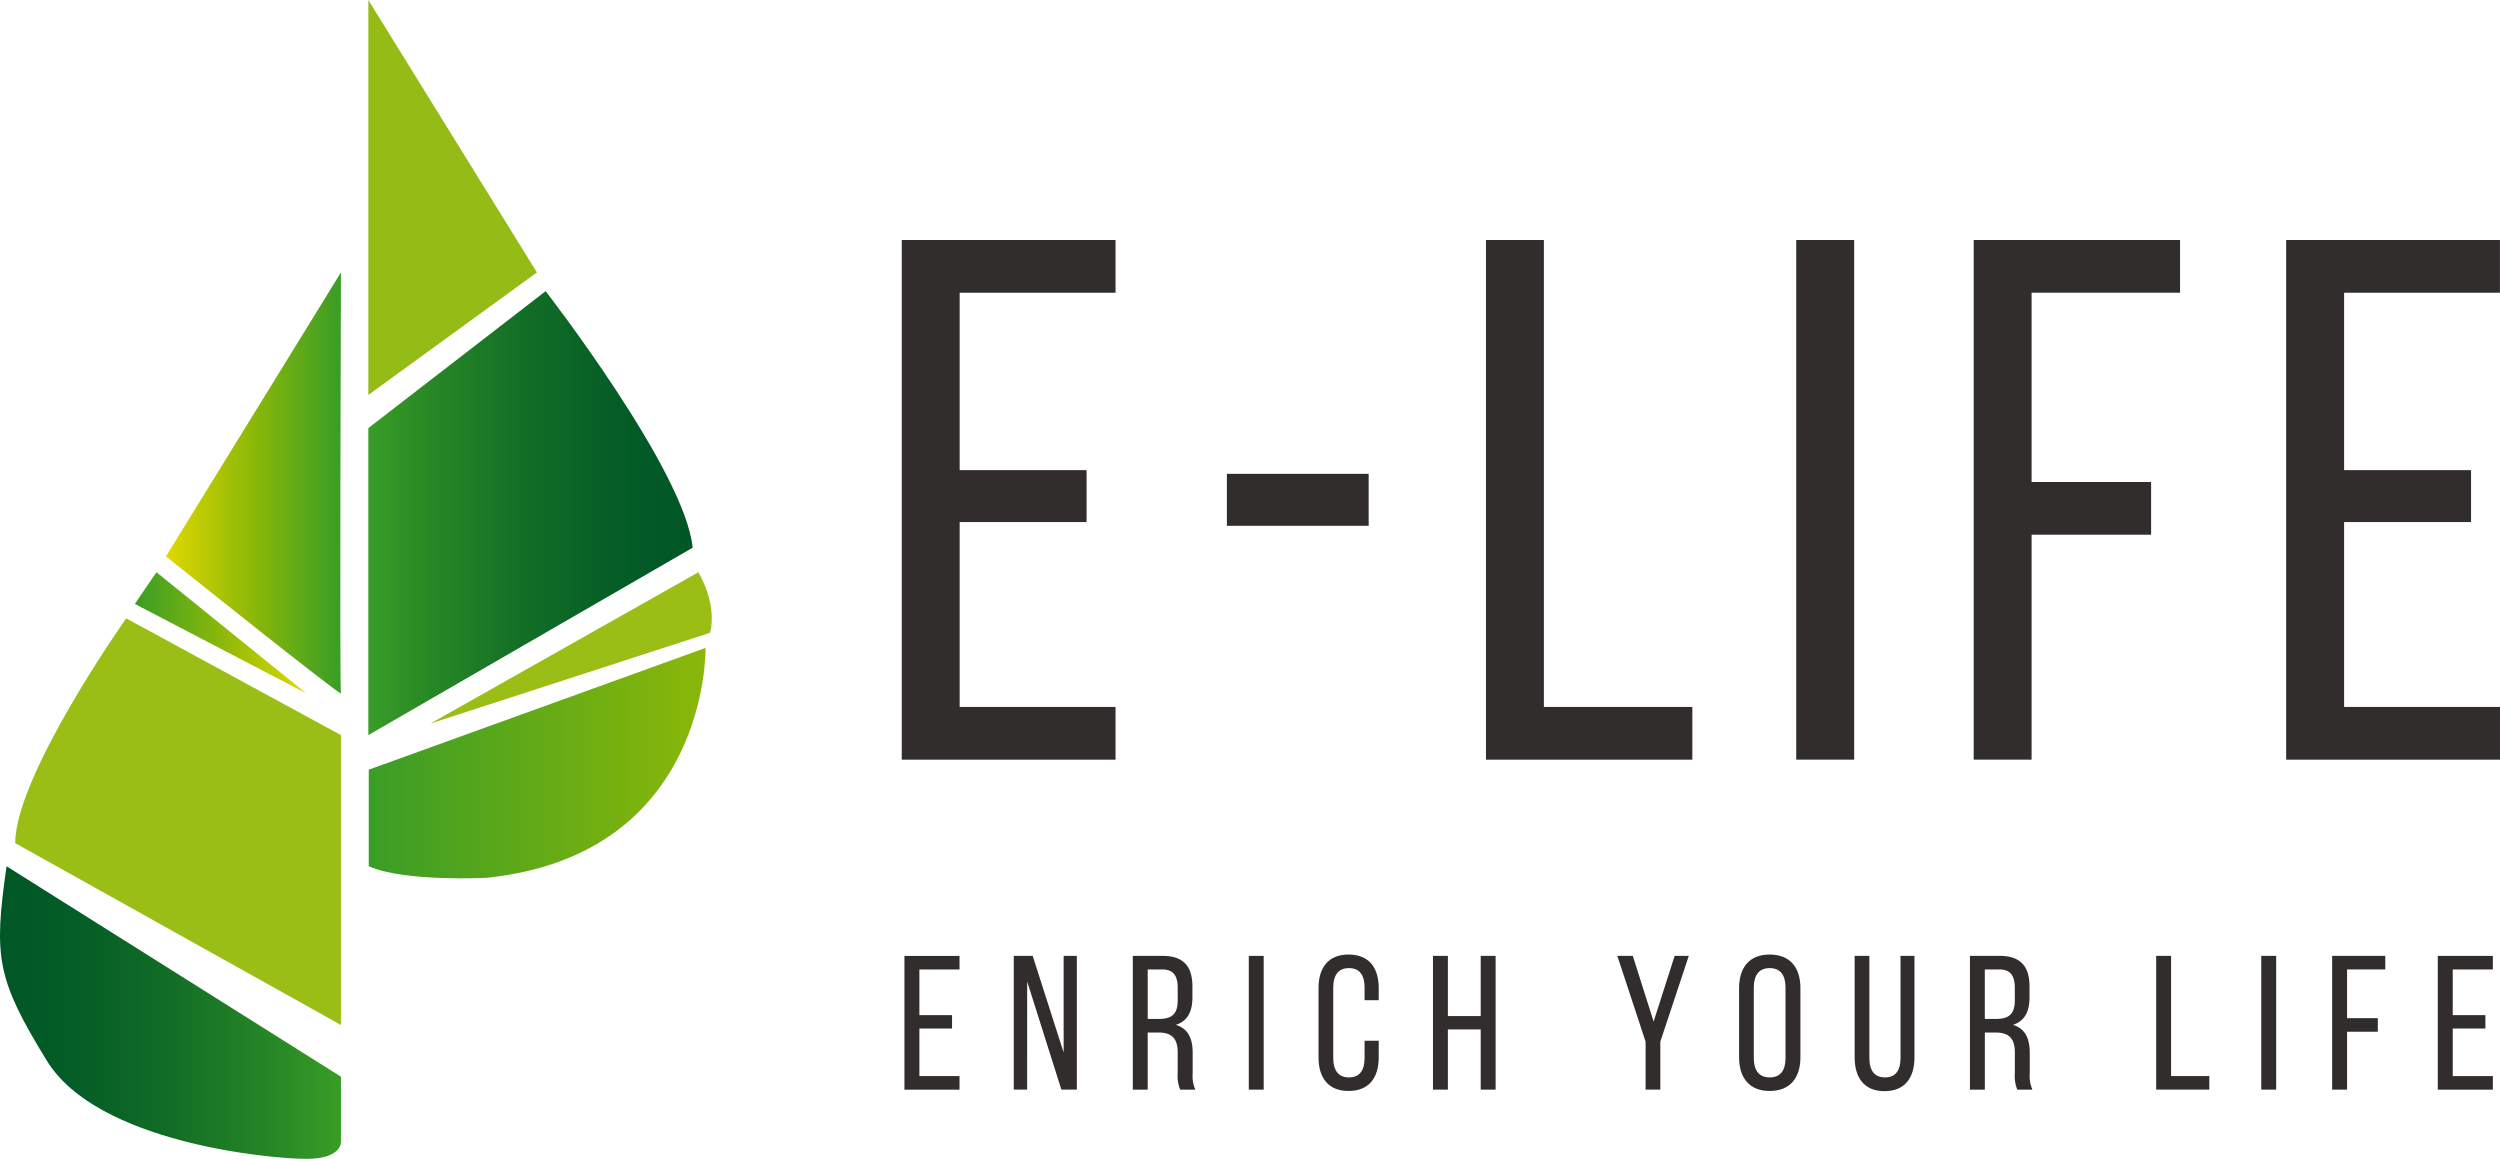 <svg xmlns="http://www.w3.org/2000/svg" xmlns:xlink="http://www.w3.org/1999/xlink" width="222.415" height="103.099" viewBox="0 0 222.415 103.099">
  <defs>
    <linearGradient id="linear-gradient" y1="0.5" x2="1" y2="0.5" gradientUnits="objectBoundingBox">
      <stop offset="0" stop-color="#e0d800"/>
      <stop offset="0.494" stop-color="#8cb808"/>
      <stop offset="1" stop-color="#399d26"/>
    </linearGradient>
    <linearGradient id="linear-gradient-2" x1="1" y1="0.5" x2="0" y2="0.5" xlink:href="#linear-gradient"/>
    <linearGradient id="linear-gradient-3" x1="1" y1="0.5" x2="0" y2="0.5" gradientUnits="objectBoundingBox">
      <stop offset="0" stop-color="#399d26"/>
      <stop offset="0.201" stop-color="#278726"/>
      <stop offset="0.507" stop-color="#116c26"/>
      <stop offset="0.781" stop-color="#045c26"/>
      <stop offset="0.992" stop-color="#005726"/>
    </linearGradient>
    <linearGradient id="linear-gradient-4" x1="0" y1="0.5" x2="1" y2="0.5" xlink:href="#linear-gradient-3"/>
    <linearGradient id="linear-gradient-5" x1="1" y1="0.5" x2="0" y2="0.5" gradientUnits="objectBoundingBox">
      <stop offset="0" stop-color="#8cb808"/>
      <stop offset="1" stop-color="#399d26"/>
    </linearGradient>
  </defs>
  <g id="Group_821" data-name="Group 821" transform="translate(-318.585 627)">
    <g id="Group_820" data-name="Group 820" transform="translate(318.585 -627)">
      <path id="Path_753" data-name="Path 753" d="M124.539,117.287s-.128,37.059,0,37.444-15.571-12.182-15.571-12.182Z" transform="translate(-94.206 -93.051)" fill="url(#linear-gradient)"/>
      <path id="Path_754" data-name="Path 754" d="M100.718,215.371l13.336,10.78-15.26-7.959Z" transform="translate(-86.799 -164.463)" fill="url(#linear-gradient-2)"/>
      <path id="Path_755" data-name="Path 755" d="M69.53,230.461s-9.874,13.977-9.874,20l28.981,16.177V240.848Z" transform="translate(-58.304 -175.449)" fill="#9abe16"/>
      <path id="Path_756" data-name="Path 756" d="M55.266,311.569l29.751,18.722v5.77s.128,1.539-3.078,1.539-18.594-1.411-23.082-8.72S54.112,319.648,55.266,311.569Z" transform="translate(-54.683 -234.501)" fill="url(#linear-gradient-3)"/>
      <path id="Path_757" data-name="Path 757" d="M175.187,28.163V63.3l15-10.9Z" transform="translate(-142.418 -28.163)" fill="#95bc16"/>
      <path id="Path_758" data-name="Path 758" d="M175.187,135.6l15.773-12.182s12.438,16.029,13.079,22.825l-28.852,16.67Z" transform="translate(-142.418 -97.515)" fill="url(#linear-gradient-4)"/>
      <path id="Path_759" data-name="Path 759" d="M219.315,215.371l-23.851,13.465,24.877-8.074S221.11,218.577,219.315,215.371Z" transform="translate(-157.181 -164.463)" fill="#9abe16"/>
      <path id="Path_760" data-name="Path 760" d="M205.3,240.128s.385,18.4-19.491,20.453c0,0-7.269.385-10.474-1.026v-8.592Z" transform="translate(-142.529 -182.487)" fill="url(#linear-gradient-5)"/>
    </g>
    <g id="Group_819" data-name="Group 819" transform="translate(398.81 -605.648)">
      <path id="Path_761" data-name="Path 761" d="M221.769,381.884v4.623H210.476v16.445h13.869v4.689H205.324V361.411h19.021V366.1H210.476v15.784Z" transform="translate(-205.324 -361.411)" fill="#302d2c"/>
      <path id="Path_762" data-name="Path 762" d="M271.688,409.14H284.3v4.623H271.688Z" transform="translate(-242.762 -388.336)" fill="#302d2c"/>
      <path id="Path_763" data-name="Path 763" d="M324.569,407.642V361.411h5.152v41.541h13.208v4.689Z" transform="translate(-272.593 -361.411)" fill="#302d2c"/>
      <path id="Path_764" data-name="Path 764" d="M393.055,361.411v46.231H387.9V361.411Z" transform="translate(-308.321 -361.411)" fill="#302d2c"/>
      <path id="Path_765" data-name="Path 765" d="M439.9,382.941v4.689H429.267v20.011h-5.152V361.411h18.36V366.1H429.267v16.841Z" transform="translate(-328.75 -361.411)" fill="#302d2c"/>
      <path id="Path_766" data-name="Path 766" d="M504.349,381.884v4.623H493.056v16.445h13.869v4.689H487.9V361.411h19.021V366.1H493.056v15.784Z" transform="translate(-364.735 -361.411)" fill="#302d2c"/>
      <path id="Path_767" data-name="Path 767" d="M210.114,512.8v1.19h-2.907v4.233h3.57v1.207h-4.9v-11.9h4.9v1.207h-3.57V512.8Z" transform="translate(-205.638 -443.839)" fill="#302d2c"/>
      <path id="Path_768" data-name="Path 768" d="M229.378,519.427h-1.19v-11.9h1.683l2.754,8.6v-8.6H233.8v11.9h-1.377l-3.043-9.622Z" transform="translate(-218.222 -443.839)" fill="#302d2c"/>
      <path id="Path_769" data-name="Path 769" d="M255.137,507.527c1.87,0,2.652.952,2.652,2.72v.969c0,1.309-.459,2.125-1.479,2.448,1.088.323,1.5,1.207,1.5,2.482V518a2.979,2.979,0,0,0,.238,1.428H256.7a3.116,3.116,0,0,1-.221-1.445v-1.87c0-1.343-.629-1.768-1.734-1.768h-.935v5.083h-1.326v-11.9Zm-.34,5.61c1.054,0,1.683-.34,1.683-1.632v-1.139c0-1.071-.391-1.632-1.377-1.632h-1.292v4.4Z" transform="translate(-231.929 -443.839)" fill="#302d2c"/>
      <path id="Path_770" data-name="Path 770" d="M277.484,507.527v11.9h-1.326v-11.9Z" transform="translate(-245.283 -443.839)" fill="#302d2c"/>
      <path id="Path_771" data-name="Path 771" d="M295.748,510.246v1.071H294.49v-1.139c0-1.071-.425-1.717-1.394-1.717-.952,0-1.394.646-1.394,1.717v6.29c0,1.071.442,1.717,1.394,1.717.969,0,1.394-.646,1.394-1.717v-1.547h1.258V516.4c0,1.8-.85,2.992-2.686,2.992-1.819,0-2.669-1.19-2.669-2.992v-6.154c0-1.8.85-2.992,2.669-2.992C294.9,507.254,295.748,508.444,295.748,510.246Z" transform="translate(-253.314 -443.685)" fill="#302d2c"/>
      <path id="Path_772" data-name="Path 772" d="M315.079,514.072v5.355h-1.326v-11.9h1.326v5.355H318v-5.355h1.326v11.9H318v-5.355Z" transform="translate(-266.492 -443.839)" fill="#302d2c"/>
      <path id="Path_773" data-name="Path 773" d="M353.9,515.16l-2.516-7.633h1.377l1.853,5.848,1.87-5.848h1.258l-2.533,7.633v4.267H353.9Z" transform="translate(-287.722 -443.839)" fill="#302d2c"/>
      <path id="Path_774" data-name="Path 774" d="M376.23,510.246c0-1.819.9-2.992,2.72-2.992,1.836,0,2.737,1.173,2.737,2.992V516.4c0,1.8-.9,2.992-2.737,2.992-1.819,0-2.72-1.19-2.72-2.992Zm1.309,6.222c0,1.088.459,1.717,1.411,1.717.969,0,1.411-.629,1.411-1.717v-6.29c0-1.071-.442-1.717-1.411-1.717-.952,0-1.411.646-1.411,1.717Z" transform="translate(-301.736 -443.685)" fill="#302d2c"/>
      <path id="Path_775" data-name="Path 775" d="M401.134,516.622c0,1.071.425,1.717,1.393,1.717.952,0,1.377-.646,1.377-1.717v-9.095h1.241v9.027c0,1.8-.833,3.009-2.669,3.009-1.819,0-2.652-1.207-2.652-3.009v-9.027h1.309Z" transform="translate(-315.047 -443.839)" fill="#302d2c"/>
      <path id="Path_776" data-name="Path 776" d="M425.994,507.527c1.87,0,2.652.952,2.652,2.72v.969c0,1.309-.459,2.125-1.479,2.448,1.088.323,1.5,1.207,1.5,2.482V518a2.974,2.974,0,0,0,.238,1.428h-1.343a3.109,3.109,0,0,1-.221-1.445v-1.87c0-1.343-.629-1.768-1.734-1.768h-.935v5.083h-1.326v-11.9Zm-.34,5.61c1.054,0,1.683-.34,1.683-1.632v-1.139c0-1.071-.391-1.632-1.377-1.632h-1.292v4.4Z" transform="translate(-328.313 -443.839)" fill="#302d2c"/>
      <path id="Path_777" data-name="Path 777" d="M461.366,519.427v-11.9h1.326V518.22h3.4v1.207Z" transform="translate(-349.764 -443.839)" fill="#302d2c"/>
      <path id="Path_778" data-name="Path 778" d="M484.141,507.527v11.9h-1.326v-11.9Z" transform="translate(-361.864 -443.839)" fill="#302d2c"/>
      <path id="Path_779" data-name="Path 779" d="M501.347,513.069v1.207H498.61v5.151h-1.326v-11.9h4.726v1.207h-3.4v4.335Z" transform="translate(-370.026 -443.839)" fill="#302d2c"/>
      <path id="Path_780" data-name="Path 780" d="M523.085,512.8v1.19h-2.906v4.233h3.57v1.207h-4.9v-11.9h4.9v1.207h-3.57V512.8Z" transform="translate(-382.194 -443.839)" fill="#302d2c"/>
    </g>
  </g>
</svg>
